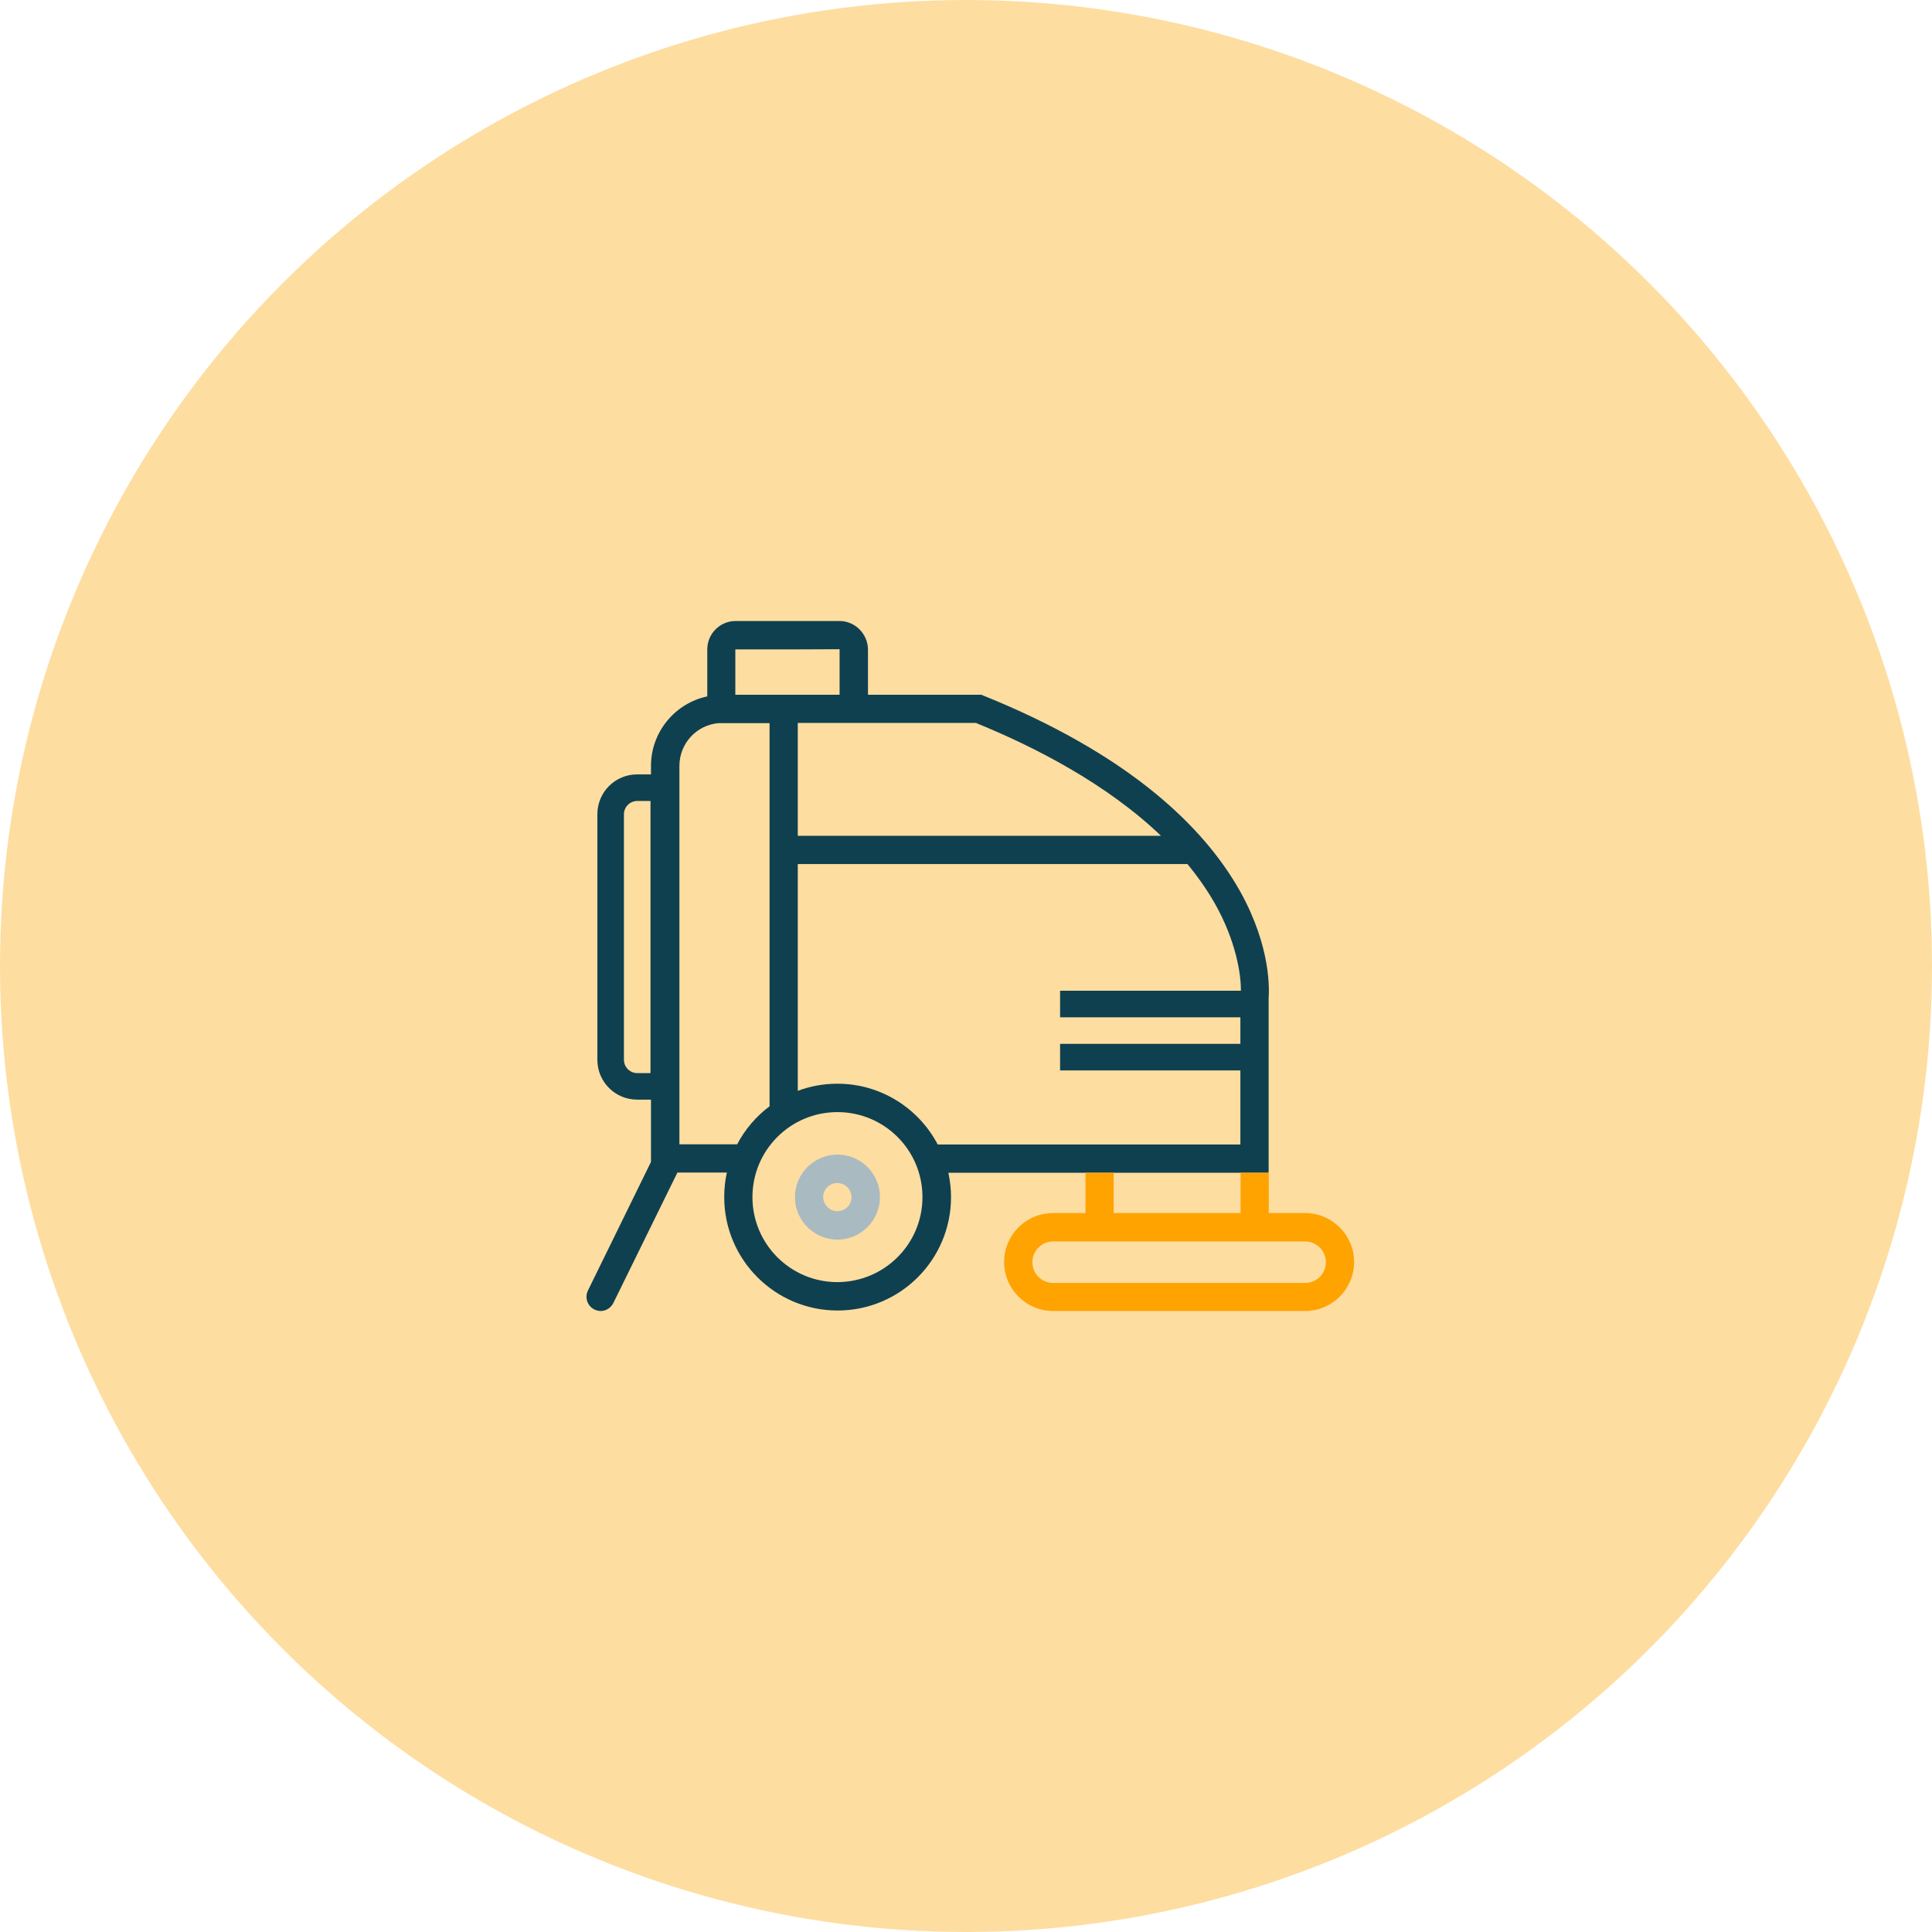 <svg width="56" height="56" viewBox="0 0 56 56" fill="none" xmlns="http://www.w3.org/2000/svg"><circle cx="28" cy="28" r="28" fill="#FEDDA1"/><path d="M24.274 33.467C23.596 33.467 23.042 34.02 23.042 34.699C23.042 35.377 23.596 35.931 24.274 35.931C24.952 35.931 25.506 35.377 25.506 34.699C25.506 34.015 24.952 33.467 24.274 33.467ZM24.274 35.108C24.048 35.108 23.865 34.925 23.86 34.699C23.86 34.473 24.043 34.29 24.269 34.29C24.495 34.29 24.678 34.473 24.683 34.699C24.683 34.925 24.5 35.108 24.274 35.108Z" fill="#A9BAC1"/><path d="M35.944 25.834C35.381 24.829 34.558 23.876 33.499 23.005C32.195 21.932 30.515 20.974 28.513 20.166L28.441 20.137H25.159V18.828C25.154 18.37 24.784 18 24.331 18H21.324C20.866 18 20.501 18.371 20.501 18.823V20.185C19.572 20.382 18.869 21.21 18.869 22.201V22.446H18.47C17.83 22.446 17.315 22.961 17.315 23.601V30.719C17.315 31.359 17.83 31.873 18.47 31.873H18.869V33.678L17.036 37.418C16.945 37.625 17.032 37.865 17.238 37.961C17.296 37.986 17.354 38 17.412 38C17.566 38 17.71 37.909 17.783 37.759L19.635 33.987H21.069C21.016 34.218 20.992 34.453 20.992 34.699C20.992 36.513 22.465 37.986 24.279 37.986C26.093 37.986 27.566 36.513 27.566 34.699C27.566 34.459 27.537 34.218 27.489 33.992H36.772V28.934C36.787 28.718 36.854 27.466 35.945 25.835L35.944 25.834ZM18.855 31.104H18.47C18.259 31.104 18.085 30.931 18.085 30.719V23.602C18.085 23.39 18.259 23.217 18.47 23.217H18.855V31.104ZM33.653 24.227H23.124V20.955H28.287C29.991 21.648 32.074 22.716 33.653 24.227H33.653ZM21.319 18.823H23.148L24.331 18.818C24.336 18.818 24.336 18.823 24.336 18.823V20.137H21.314V18.828C21.314 18.823 21.319 18.823 21.319 18.823H21.319ZM19.693 33.169V22.201C19.693 21.547 20.193 21.012 20.833 20.96H22.306V32.066C21.916 32.36 21.593 32.735 21.367 33.169H19.693ZM24.274 37.163C22.912 37.163 21.81 36.06 21.81 34.699C21.81 33.337 22.912 32.235 24.274 32.235C25.636 32.235 26.738 33.337 26.738 34.699C26.738 36.06 25.636 37.158 24.274 37.163ZM27.18 33.173C26.632 32.129 25.535 31.412 24.274 31.412C23.87 31.412 23.48 31.484 23.124 31.619V25.045H34.418C34.712 25.401 34.977 25.777 35.203 26.171C35.828 27.268 35.973 28.245 35.968 28.717H30.727V29.487H35.953V30.257H30.727V31.027H35.953V33.174H27.18V33.173Z" fill="#0F404F"/><path d="M37.83 35.161H36.776V33.992H35.958V35.161H32.281V33.992H31.463V35.161H30.525C29.74 35.161 29.105 35.796 29.105 36.58C29.105 37.365 29.745 38 30.525 38H37.83C38.609 38 39.249 37.365 39.249 36.58C39.249 35.796 38.609 35.161 37.83 35.161H37.83ZM37.83 37.187H30.525C30.193 37.187 29.924 36.917 29.924 36.586C29.924 36.254 30.193 35.984 30.525 35.984H37.83C38.162 35.984 38.432 36.254 38.432 36.586C38.432 36.917 38.162 37.187 37.83 37.187Z" fill="#FFA300"/></svg>
